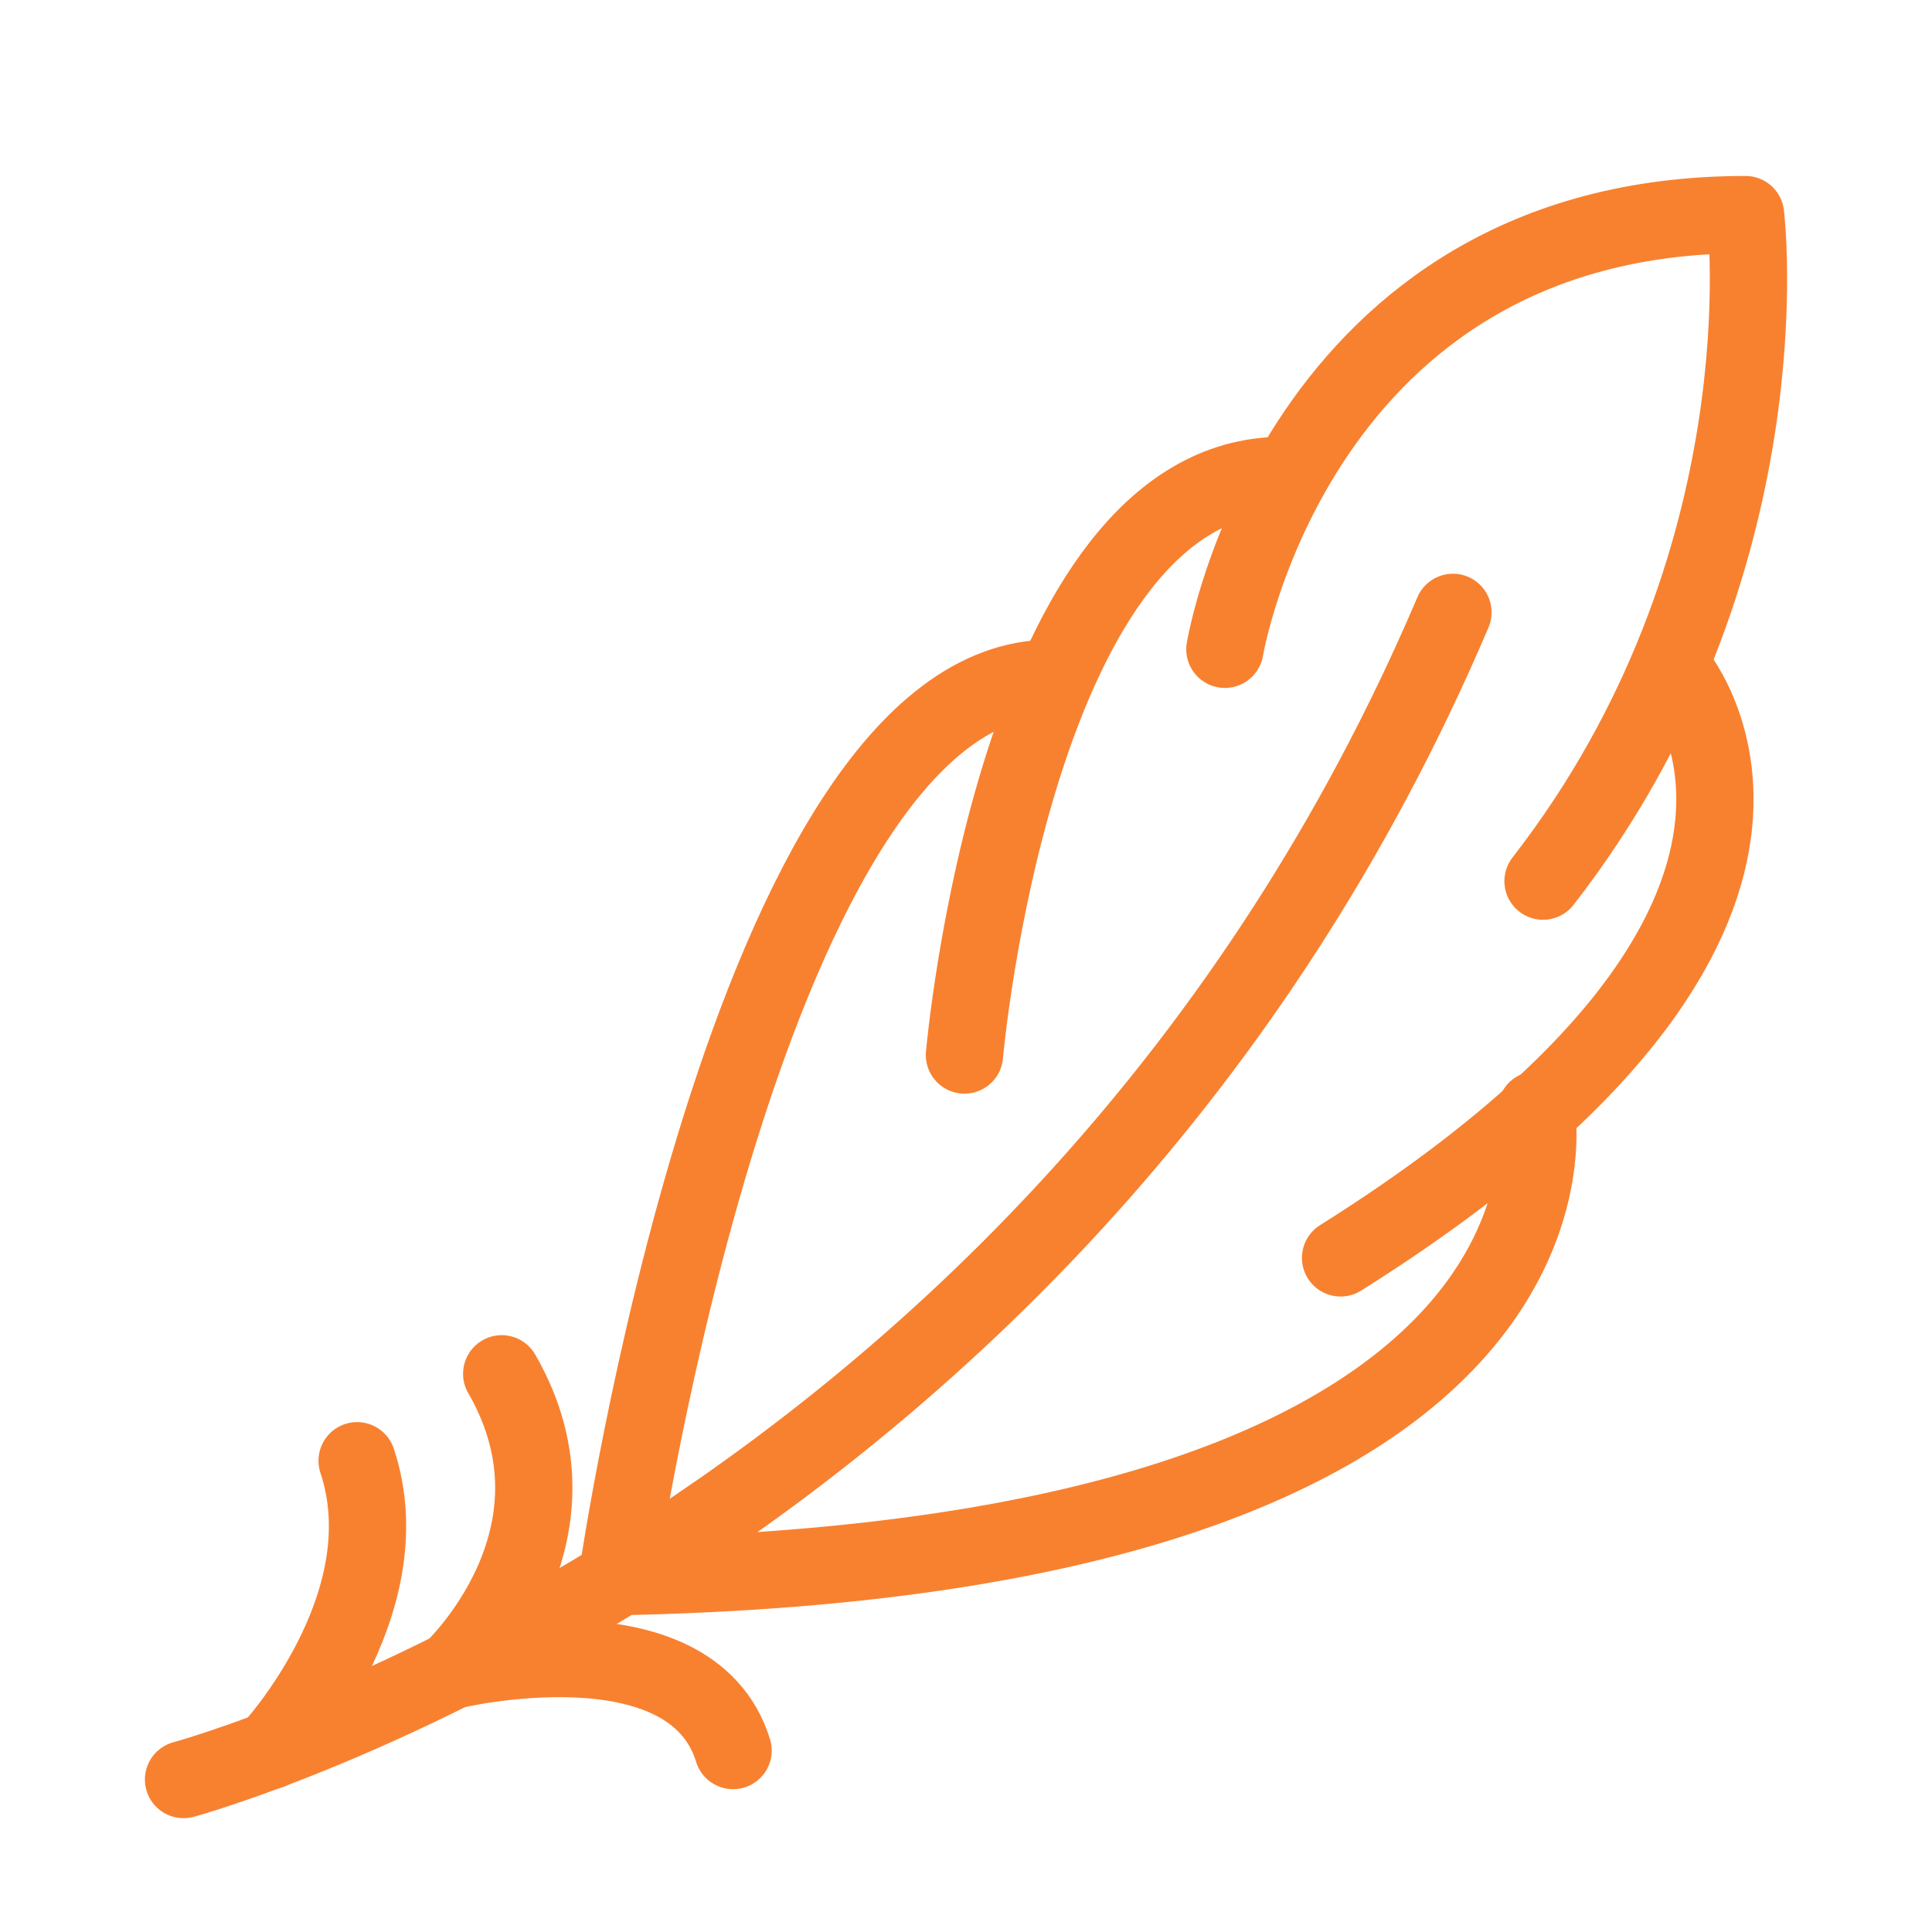 <svg width="25" height="25" viewBox="0 0 25 25" fill="none" xmlns="http://www.w3.org/2000/svg">
<path d="M2.375 23.027C2.375 23.027 13.664 19.982 18.801 7.924" stroke="#F88130" stroke-miterlimit="10" stroke-linecap="round" stroke-linejoin="round"/>
<path d="M12.48 13.652C12.48 13.652 13.138 6.152 16.598 6.152" stroke="#F88130" stroke-miterlimit="10" stroke-linecap="round" stroke-linejoin="round"/>
<path d="M15.85 8.402C15.85 8.402 16.783 2.777 22.587 2.777C22.587 2.777 23.148 7.308 19.967 11.402" stroke="#F88130" stroke-miterlimit="10" stroke-linecap="round" stroke-linejoin="round"/>
<path d="M21.64 8.65C21.64 8.65 24.458 11.809 17.347 16.277" stroke="#F88130" stroke-miterlimit="10" stroke-linecap="round" stroke-linejoin="round"/>
<path d="M13.604 8.777C9.672 8.777 7.989 20.402 7.989 20.402C20.834 20.15 19.896 14.45 19.879 14.364C19.879 14.363 19.879 14.363 19.879 14.363" stroke="#F88130" stroke-miterlimit="10" stroke-linecap="round" stroke-linejoin="round"/>
<path d="M9.486 22.652C8.936 20.873 5.852 21.614 5.852 21.614C5.852 21.614 7.713 19.89 6.492 17.777" stroke="#F88130" stroke-miterlimit="10" stroke-linecap="round" stroke-linejoin="round"/>
<path d="M3.498 22.652C3.498 22.652 5.245 20.777 4.621 18.902" stroke="#F88130" stroke-miterlimit="10" stroke-linecap="round" stroke-linejoin="round"/>
</svg>
